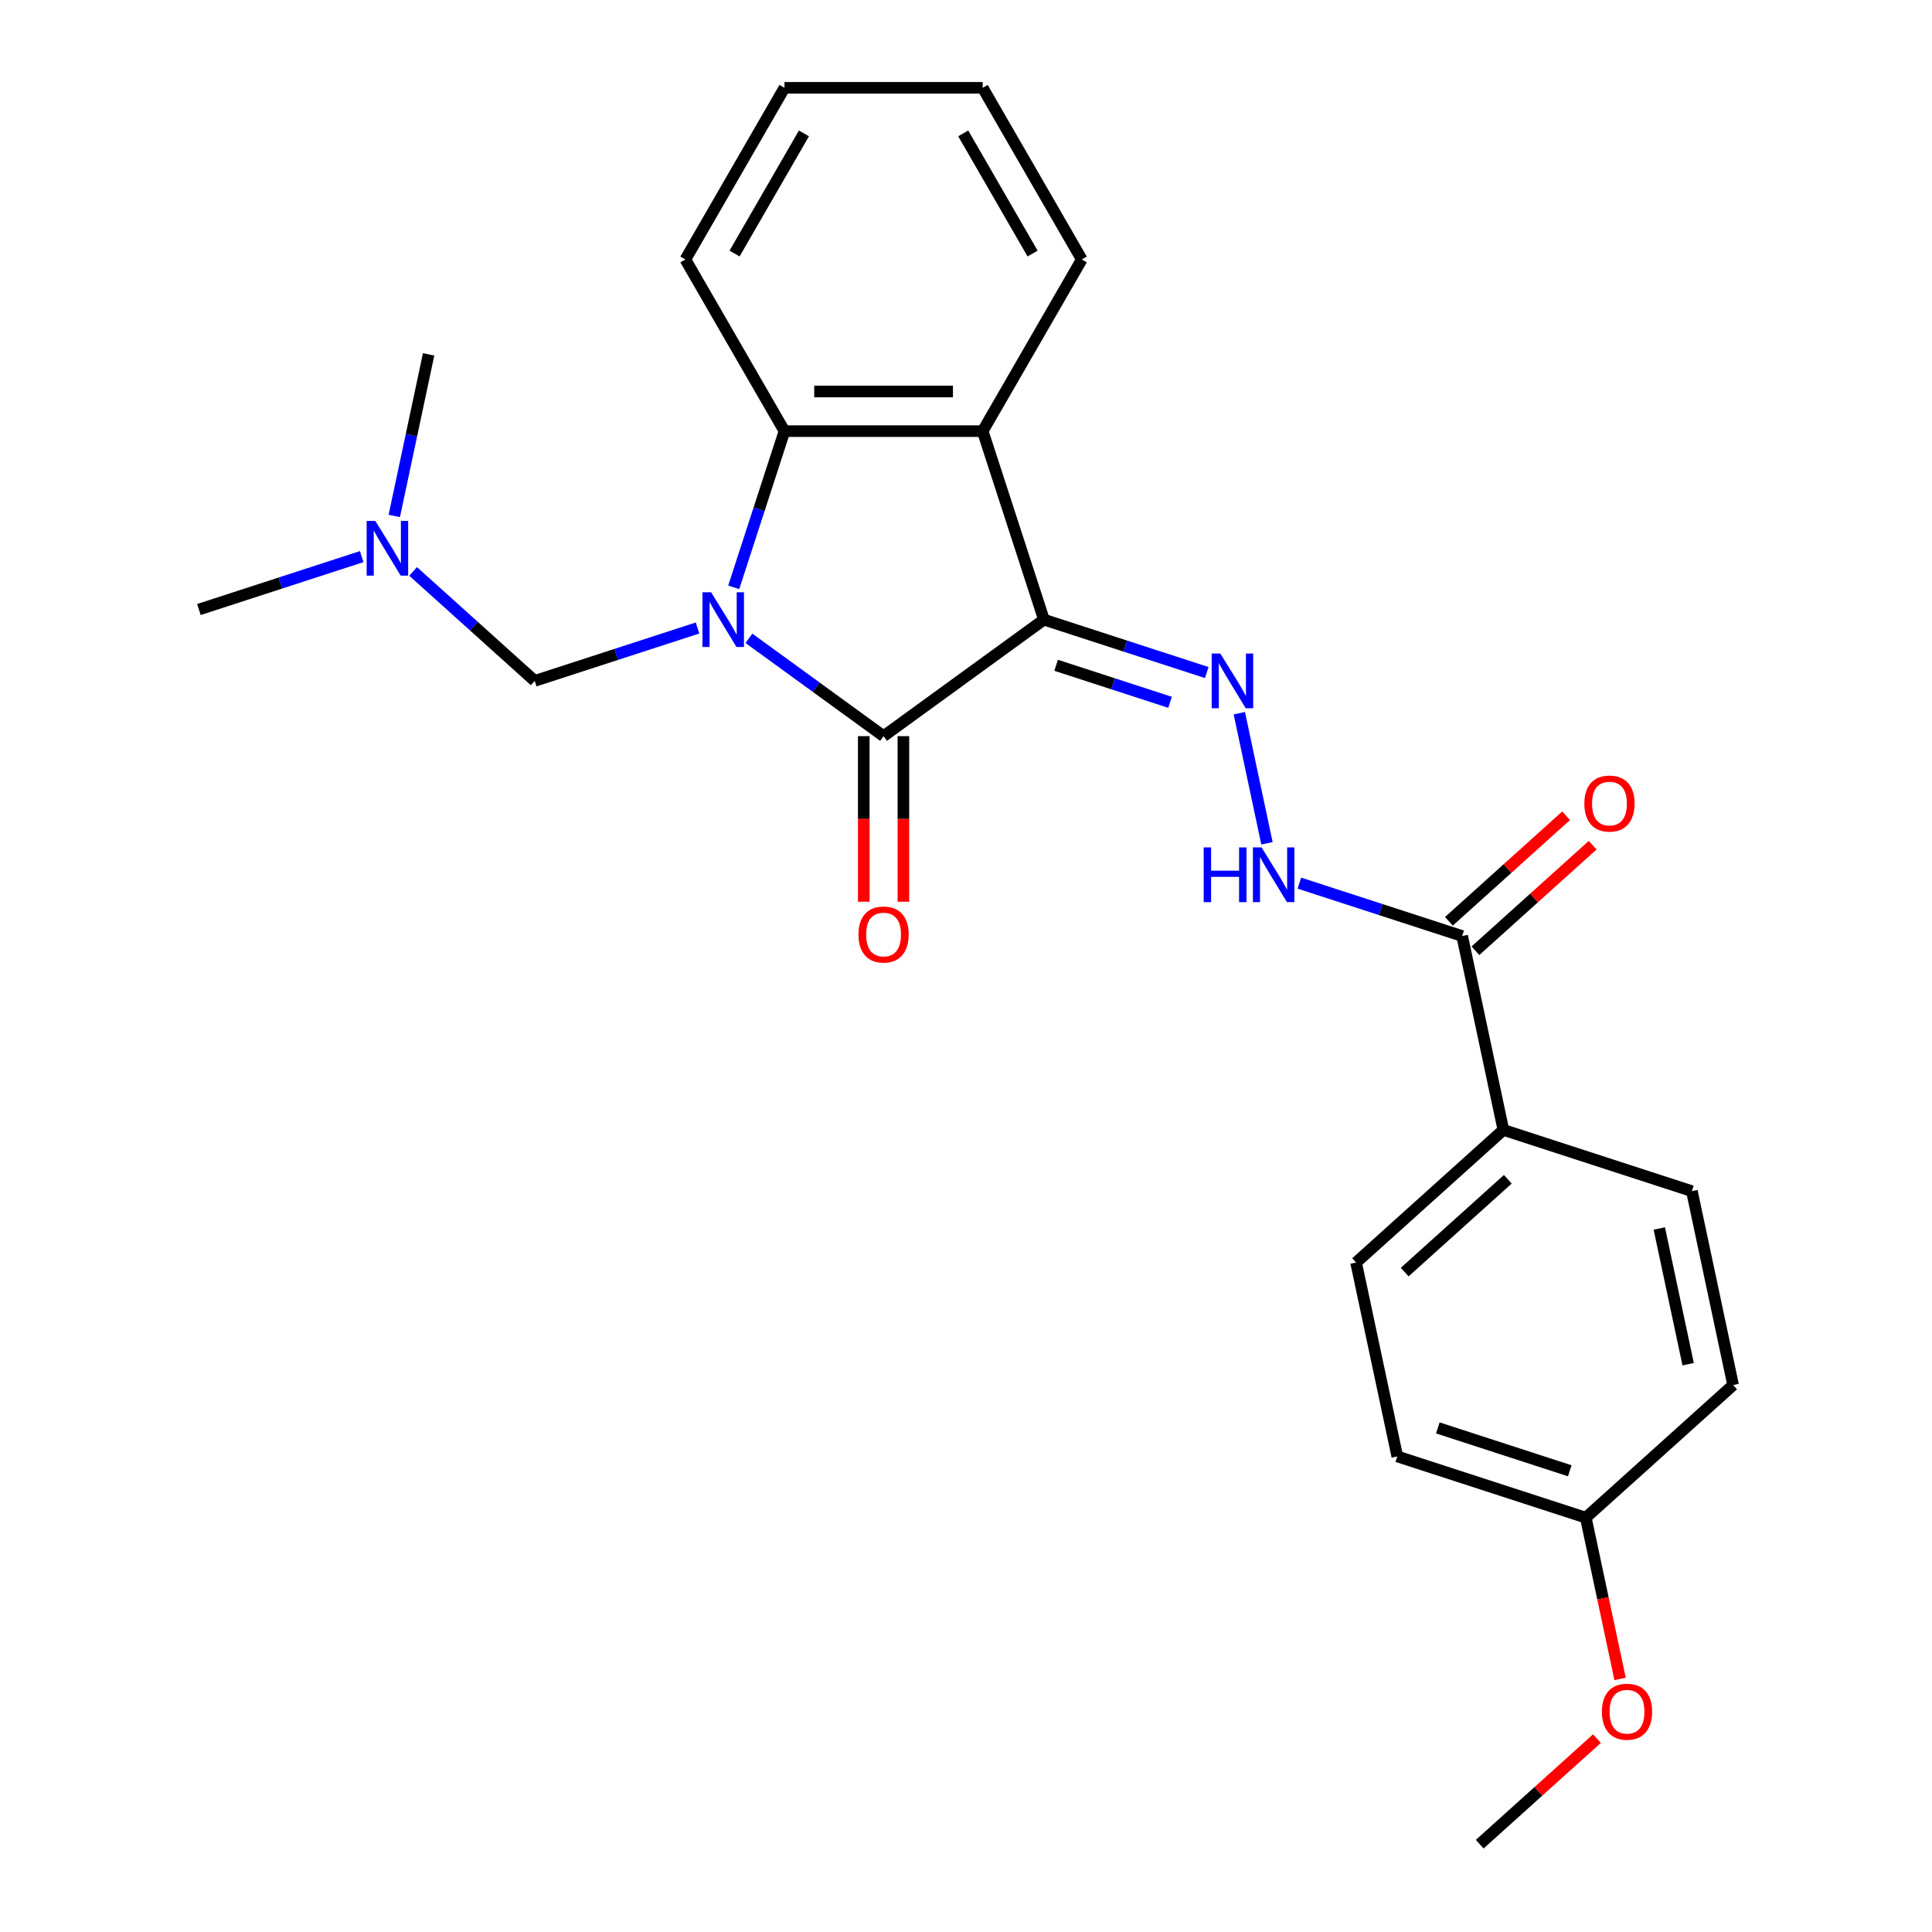 <?xml version='1.0' encoding='iso-8859-1'?>
<svg version='1.1' baseProfile='full'
              xmlns='http://www.w3.org/2000/svg'
                      xmlns:rdkit='http://www.rdkit.org/xml'
                      xmlns:xlink='http://www.w3.org/1999/xlink'
                  xml:space='preserve'
width='1000px' height='1000px' viewBox='0 0 1000 1000'>
<!-- END OF HEADER -->
<rect style='opacity:1.0;fill:#FFFFFF;stroke:none' width='1000' height='1000' x='0' y='0'> </rect>
<path class='bond-1' d='M 387.643,330.393 L 422.491,355.712' style='fill:none;fill-rule:evenodd;stroke:#0000FF;stroke-width:6px;stroke-linecap:butt;stroke-linejoin:miter;stroke-opacity:1' />
<path class='bond-1' d='M 422.491,355.712 L 457.339,381.03' style='fill:none;fill-rule:evenodd;stroke:#000000;stroke-width:6px;stroke-linecap:butt;stroke-linejoin:miter;stroke-opacity:1' />
<path class='bond-3' d='M 379.772,304.002 L 392.907,263.578' style='fill:none;fill-rule:evenodd;stroke:#0000FF;stroke-width:6px;stroke-linecap:butt;stroke-linejoin:miter;stroke-opacity:1' />
<path class='bond-3' d='M 392.907,263.578 L 406.042,223.153' style='fill:none;fill-rule:evenodd;stroke:#000000;stroke-width:6px;stroke-linecap:butt;stroke-linejoin:miter;stroke-opacity:1' />
<path class='bond-5' d='M 361.033,325.05 L 318.899,338.74' style='fill:none;fill-rule:evenodd;stroke:#0000FF;stroke-width:6px;stroke-linecap:butt;stroke-linejoin:miter;stroke-opacity:1' />
<path class='bond-5' d='M 318.899,338.74 L 276.765,352.43' style='fill:none;fill-rule:evenodd;stroke:#000000;stroke-width:6px;stroke-linecap:butt;stroke-linejoin:miter;stroke-opacity:1' />
<path class='bond-0' d='M 540.34,320.727 L 457.339,381.03' style='fill:none;fill-rule:evenodd;stroke:#000000;stroke-width:6px;stroke-linecap:butt;stroke-linejoin:miter;stroke-opacity:1' />
<path class='bond-4' d='M 540.34,320.727 L 582.474,334.417' style='fill:none;fill-rule:evenodd;stroke:#000000;stroke-width:6px;stroke-linecap:butt;stroke-linejoin:miter;stroke-opacity:1' />
<path class='bond-4' d='M 582.474,334.417 L 624.608,348.107' style='fill:none;fill-rule:evenodd;stroke:#0000FF;stroke-width:6px;stroke-linecap:butt;stroke-linejoin:miter;stroke-opacity:1' />
<path class='bond-4' d='M 546.639,344.348 L 576.133,353.931' style='fill:none;fill-rule:evenodd;stroke:#000000;stroke-width:6px;stroke-linecap:butt;stroke-linejoin:miter;stroke-opacity:1' />
<path class='bond-4' d='M 576.133,353.931 L 605.627,363.515' style='fill:none;fill-rule:evenodd;stroke:#0000FF;stroke-width:6px;stroke-linecap:butt;stroke-linejoin:miter;stroke-opacity:1' />
<path class='bond-25' d='M 540.34,320.727 L 508.636,223.153' style='fill:none;fill-rule:evenodd;stroke:#000000;stroke-width:6px;stroke-linecap:butt;stroke-linejoin:miter;stroke-opacity:1' />
<path class='bond-8' d='M 447.079,381.03 L 447.079,423.885' style='fill:none;fill-rule:evenodd;stroke:#000000;stroke-width:6px;stroke-linecap:butt;stroke-linejoin:miter;stroke-opacity:1' />
<path class='bond-8' d='M 447.079,423.885 L 447.079,466.74' style='fill:none;fill-rule:evenodd;stroke:#FF0000;stroke-width:6px;stroke-linecap:butt;stroke-linejoin:miter;stroke-opacity:1' />
<path class='bond-8' d='M 467.598,381.03 L 467.598,423.885' style='fill:none;fill-rule:evenodd;stroke:#000000;stroke-width:6px;stroke-linecap:butt;stroke-linejoin:miter;stroke-opacity:1' />
<path class='bond-8' d='M 467.598,423.885 L 467.598,466.74' style='fill:none;fill-rule:evenodd;stroke:#FF0000;stroke-width:6px;stroke-linecap:butt;stroke-linejoin:miter;stroke-opacity:1' />
<path class='bond-2' d='M 508.636,223.153 L 406.042,223.153' style='fill:none;fill-rule:evenodd;stroke:#000000;stroke-width:6px;stroke-linecap:butt;stroke-linejoin:miter;stroke-opacity:1' />
<path class='bond-2' d='M 493.247,202.635 L 421.431,202.635' style='fill:none;fill-rule:evenodd;stroke:#000000;stroke-width:6px;stroke-linecap:butt;stroke-linejoin:miter;stroke-opacity:1' />
<path class='bond-15' d='M 508.636,223.153 L 559.933,134.304' style='fill:none;fill-rule:evenodd;stroke:#000000;stroke-width:6px;stroke-linecap:butt;stroke-linejoin:miter;stroke-opacity:1' />
<path class='bond-18' d='M 406.042,223.153 L 354.744,134.304' style='fill:none;fill-rule:evenodd;stroke:#000000;stroke-width:6px;stroke-linecap:butt;stroke-linejoin:miter;stroke-opacity:1' />
<path class='bond-6' d='M 641.468,369.155 L 655.779,436.485' style='fill:none;fill-rule:evenodd;stroke:#0000FF;stroke-width:6px;stroke-linecap:butt;stroke-linejoin:miter;stroke-opacity:1' />
<path class='bond-11' d='M 276.765,352.43 L 245.296,324.095' style='fill:none;fill-rule:evenodd;stroke:#000000;stroke-width:6px;stroke-linecap:butt;stroke-linejoin:miter;stroke-opacity:1' />
<path class='bond-11' d='M 245.296,324.095 L 213.827,295.761' style='fill:none;fill-rule:evenodd;stroke:#0000FF;stroke-width:6px;stroke-linecap:butt;stroke-linejoin:miter;stroke-opacity:1' />
<path class='bond-7' d='M 672.548,457.106 L 714.682,470.796' style='fill:none;fill-rule:evenodd;stroke:#0000FF;stroke-width:6px;stroke-linecap:butt;stroke-linejoin:miter;stroke-opacity:1' />
<path class='bond-7' d='M 714.682,470.796 L 756.816,484.486' style='fill:none;fill-rule:evenodd;stroke:#000000;stroke-width:6px;stroke-linecap:butt;stroke-linejoin:miter;stroke-opacity:1' />
<path class='bond-9' d='M 756.816,484.486 L 778.147,584.839' style='fill:none;fill-rule:evenodd;stroke:#000000;stroke-width:6px;stroke-linecap:butt;stroke-linejoin:miter;stroke-opacity:1' />
<path class='bond-10' d='M 763.681,492.11 L 794.02,464.793' style='fill:none;fill-rule:evenodd;stroke:#000000;stroke-width:6px;stroke-linecap:butt;stroke-linejoin:miter;stroke-opacity:1' />
<path class='bond-10' d='M 794.02,464.793 L 824.359,437.476' style='fill:none;fill-rule:evenodd;stroke:#FF0000;stroke-width:6px;stroke-linecap:butt;stroke-linejoin:miter;stroke-opacity:1' />
<path class='bond-10' d='M 749.952,476.862 L 780.29,449.545' style='fill:none;fill-rule:evenodd;stroke:#000000;stroke-width:6px;stroke-linecap:butt;stroke-linejoin:miter;stroke-opacity:1' />
<path class='bond-10' d='M 780.29,449.545 L 810.629,422.227' style='fill:none;fill-rule:evenodd;stroke:#FF0000;stroke-width:6px;stroke-linecap:butt;stroke-linejoin:miter;stroke-opacity:1' />
<path class='bond-12' d='M 778.147,584.839 L 701.904,653.488' style='fill:none;fill-rule:evenodd;stroke:#000000;stroke-width:6px;stroke-linecap:butt;stroke-linejoin:miter;stroke-opacity:1' />
<path class='bond-12' d='M 780.44,610.385 L 727.071,658.439' style='fill:none;fill-rule:evenodd;stroke:#000000;stroke-width:6px;stroke-linecap:butt;stroke-linejoin:miter;stroke-opacity:1' />
<path class='bond-13' d='M 778.147,584.839 L 875.72,616.542' style='fill:none;fill-rule:evenodd;stroke:#000000;stroke-width:6px;stroke-linecap:butt;stroke-linejoin:miter;stroke-opacity:1' />
<path class='bond-20' d='M 187.218,288.104 L 145.083,301.794' style='fill:none;fill-rule:evenodd;stroke:#0000FF;stroke-width:6px;stroke-linecap:butt;stroke-linejoin:miter;stroke-opacity:1' />
<path class='bond-20' d='M 145.083,301.794 L 102.949,315.484' style='fill:none;fill-rule:evenodd;stroke:#000000;stroke-width:6px;stroke-linecap:butt;stroke-linejoin:miter;stroke-opacity:1' />
<path class='bond-21' d='M 204.077,267.056 L 212.965,225.242' style='fill:none;fill-rule:evenodd;stroke:#0000FF;stroke-width:6px;stroke-linecap:butt;stroke-linejoin:miter;stroke-opacity:1' />
<path class='bond-21' d='M 212.965,225.242 L 221.853,183.428' style='fill:none;fill-rule:evenodd;stroke:#000000;stroke-width:6px;stroke-linecap:butt;stroke-linejoin:miter;stroke-opacity:1' />
<path class='bond-17' d='M 701.904,653.488 L 723.235,753.84' style='fill:none;fill-rule:evenodd;stroke:#000000;stroke-width:6px;stroke-linecap:butt;stroke-linejoin:miter;stroke-opacity:1' />
<path class='bond-16' d='M 875.72,616.542 L 897.051,716.895' style='fill:none;fill-rule:evenodd;stroke:#000000;stroke-width:6px;stroke-linecap:butt;stroke-linejoin:miter;stroke-opacity:1' />
<path class='bond-16' d='M 858.849,635.861 L 873.781,706.108' style='fill:none;fill-rule:evenodd;stroke:#000000;stroke-width:6px;stroke-linecap:butt;stroke-linejoin:miter;stroke-opacity:1' />
<path class='bond-14' d='M 820.808,785.544 L 897.051,716.895' style='fill:none;fill-rule:evenodd;stroke:#000000;stroke-width:6px;stroke-linecap:butt;stroke-linejoin:miter;stroke-opacity:1' />
<path class='bond-19' d='M 820.808,785.544 L 829.679,827.278' style='fill:none;fill-rule:evenodd;stroke:#000000;stroke-width:6px;stroke-linecap:butt;stroke-linejoin:miter;stroke-opacity:1' />
<path class='bond-19' d='M 829.679,827.278 L 838.55,869.011' style='fill:none;fill-rule:evenodd;stroke:#FF0000;stroke-width:6px;stroke-linecap:butt;stroke-linejoin:miter;stroke-opacity:1' />
<path class='bond-27' d='M 820.808,785.544 L 723.235,753.84' style='fill:none;fill-rule:evenodd;stroke:#000000;stroke-width:6px;stroke-linecap:butt;stroke-linejoin:miter;stroke-opacity:1' />
<path class='bond-27' d='M 812.513,761.274 L 744.212,739.081' style='fill:none;fill-rule:evenodd;stroke:#000000;stroke-width:6px;stroke-linecap:butt;stroke-linejoin:miter;stroke-opacity:1' />
<path class='bond-26' d='M 559.933,134.304 L 508.636,45.455' style='fill:none;fill-rule:evenodd;stroke:#000000;stroke-width:6px;stroke-linecap:butt;stroke-linejoin:miter;stroke-opacity:1' />
<path class='bond-26' d='M 534.469,131.236 L 498.561,69.041' style='fill:none;fill-rule:evenodd;stroke:#000000;stroke-width:6px;stroke-linecap:butt;stroke-linejoin:miter;stroke-opacity:1' />
<path class='bond-24' d='M 354.744,134.304 L 406.042,45.455' style='fill:none;fill-rule:evenodd;stroke:#000000;stroke-width:6px;stroke-linecap:butt;stroke-linejoin:miter;stroke-opacity:1' />
<path class='bond-24' d='M 380.209,131.236 L 416.117,69.041' style='fill:none;fill-rule:evenodd;stroke:#000000;stroke-width:6px;stroke-linecap:butt;stroke-linejoin:miter;stroke-opacity:1' />
<path class='bond-22' d='M 826.574,899.911 L 796.235,927.228' style='fill:none;fill-rule:evenodd;stroke:#FF0000;stroke-width:6px;stroke-linecap:butt;stroke-linejoin:miter;stroke-opacity:1' />
<path class='bond-22' d='M 796.235,927.228 L 765.896,954.545' style='fill:none;fill-rule:evenodd;stroke:#000000;stroke-width:6px;stroke-linecap:butt;stroke-linejoin:miter;stroke-opacity:1' />
<path class='bond-23' d='M 508.636,45.455 L 406.042,45.455' style='fill:none;fill-rule:evenodd;stroke:#000000;stroke-width:6px;stroke-linecap:butt;stroke-linejoin:miter;stroke-opacity:1' />
<path  class='atom-0' d='M 368.078 306.567
L 377.358 321.567
Q 378.278 323.047, 379.758 325.727
Q 381.238 328.407, 381.318 328.567
L 381.318 306.567
L 385.078 306.567
L 385.078 334.887
L 381.198 334.887
L 371.238 318.487
Q 370.078 316.567, 368.838 314.367
Q 367.638 312.167, 367.278 311.487
L 367.278 334.887
L 363.598 334.887
L 363.598 306.567
L 368.078 306.567
' fill='#0000FF'/>
<path  class='atom-5' d='M 631.653 338.27
L 640.933 353.27
Q 641.853 354.75, 643.333 357.43
Q 644.813 360.11, 644.893 360.27
L 644.893 338.27
L 648.653 338.27
L 648.653 366.59
L 644.773 366.59
L 634.813 350.19
Q 633.653 348.27, 632.413 346.07
Q 631.213 343.87, 630.853 343.19
L 630.853 366.59
L 627.173 366.59
L 627.173 338.27
L 631.653 338.27
' fill='#0000FF'/>
<path  class='atom-7' d='M 623.023 438.623
L 626.863 438.623
L 626.863 450.663
L 641.343 450.663
L 641.343 438.623
L 645.183 438.623
L 645.183 466.943
L 641.343 466.943
L 641.343 453.863
L 626.863 453.863
L 626.863 466.943
L 623.023 466.943
L 623.023 438.623
' fill='#0000FF'/>
<path  class='atom-7' d='M 652.983 438.623
L 662.263 453.623
Q 663.183 455.103, 664.663 457.783
Q 666.143 460.463, 666.223 460.623
L 666.223 438.623
L 669.983 438.623
L 669.983 466.943
L 666.103 466.943
L 656.143 450.543
Q 654.983 448.623, 653.743 446.423
Q 652.543 444.223, 652.183 443.543
L 652.183 466.943
L 648.503 466.943
L 648.503 438.623
L 652.983 438.623
' fill='#0000FF'/>
<path  class='atom-9' d='M 444.339 483.705
Q 444.339 476.905, 447.699 473.105
Q 451.059 469.305, 457.339 469.305
Q 463.619 469.305, 466.979 473.105
Q 470.339 476.905, 470.339 483.705
Q 470.339 490.585, 466.939 494.505
Q 463.539 498.385, 457.339 498.385
Q 451.099 498.385, 447.699 494.505
Q 444.339 490.625, 444.339 483.705
M 457.339 495.185
Q 461.659 495.185, 463.979 492.305
Q 466.339 489.385, 466.339 483.705
Q 466.339 478.145, 463.979 475.345
Q 461.659 472.505, 457.339 472.505
Q 453.019 472.505, 450.659 475.305
Q 448.339 478.105, 448.339 483.705
Q 448.339 489.425, 450.659 492.305
Q 453.019 495.185, 457.339 495.185
' fill='#FF0000'/>
<path  class='atom-11' d='M 820.059 415.917
Q 820.059 409.117, 823.419 405.317
Q 826.779 401.517, 833.059 401.517
Q 839.339 401.517, 842.699 405.317
Q 846.059 409.117, 846.059 415.917
Q 846.059 422.797, 842.659 426.717
Q 839.259 430.597, 833.059 430.597
Q 826.819 430.597, 823.419 426.717
Q 820.059 422.837, 820.059 415.917
M 833.059 427.397
Q 837.379 427.397, 839.699 424.517
Q 842.059 421.597, 842.059 415.917
Q 842.059 410.357, 839.699 407.557
Q 837.379 404.717, 833.059 404.717
Q 828.739 404.717, 826.379 407.517
Q 824.059 410.317, 824.059 415.917
Q 824.059 421.637, 826.379 424.517
Q 828.739 427.397, 833.059 427.397
' fill='#FF0000'/>
<path  class='atom-12' d='M 194.262 269.621
L 203.542 284.621
Q 204.462 286.101, 205.942 288.781
Q 207.422 291.461, 207.502 291.621
L 207.502 269.621
L 211.262 269.621
L 211.262 297.941
L 207.382 297.941
L 197.422 281.541
Q 196.262 279.621, 195.022 277.421
Q 193.822 275.221, 193.462 274.541
L 193.462 297.941
L 189.782 297.941
L 189.782 269.621
L 194.262 269.621
' fill='#0000FF'/>
<path  class='atom-20' d='M 829.139 885.976
Q 829.139 879.176, 832.499 875.376
Q 835.859 871.576, 842.139 871.576
Q 848.419 871.576, 851.779 875.376
Q 855.139 879.176, 855.139 885.976
Q 855.139 892.856, 851.739 896.776
Q 848.339 900.656, 842.139 900.656
Q 835.899 900.656, 832.499 896.776
Q 829.139 892.896, 829.139 885.976
M 842.139 897.456
Q 846.459 897.456, 848.779 894.576
Q 851.139 891.656, 851.139 885.976
Q 851.139 880.416, 848.779 877.616
Q 846.459 874.776, 842.139 874.776
Q 837.819 874.776, 835.459 877.576
Q 833.139 880.376, 833.139 885.976
Q 833.139 891.696, 835.459 894.576
Q 837.819 897.456, 842.139 897.456
' fill='#FF0000'/>
</svg>
